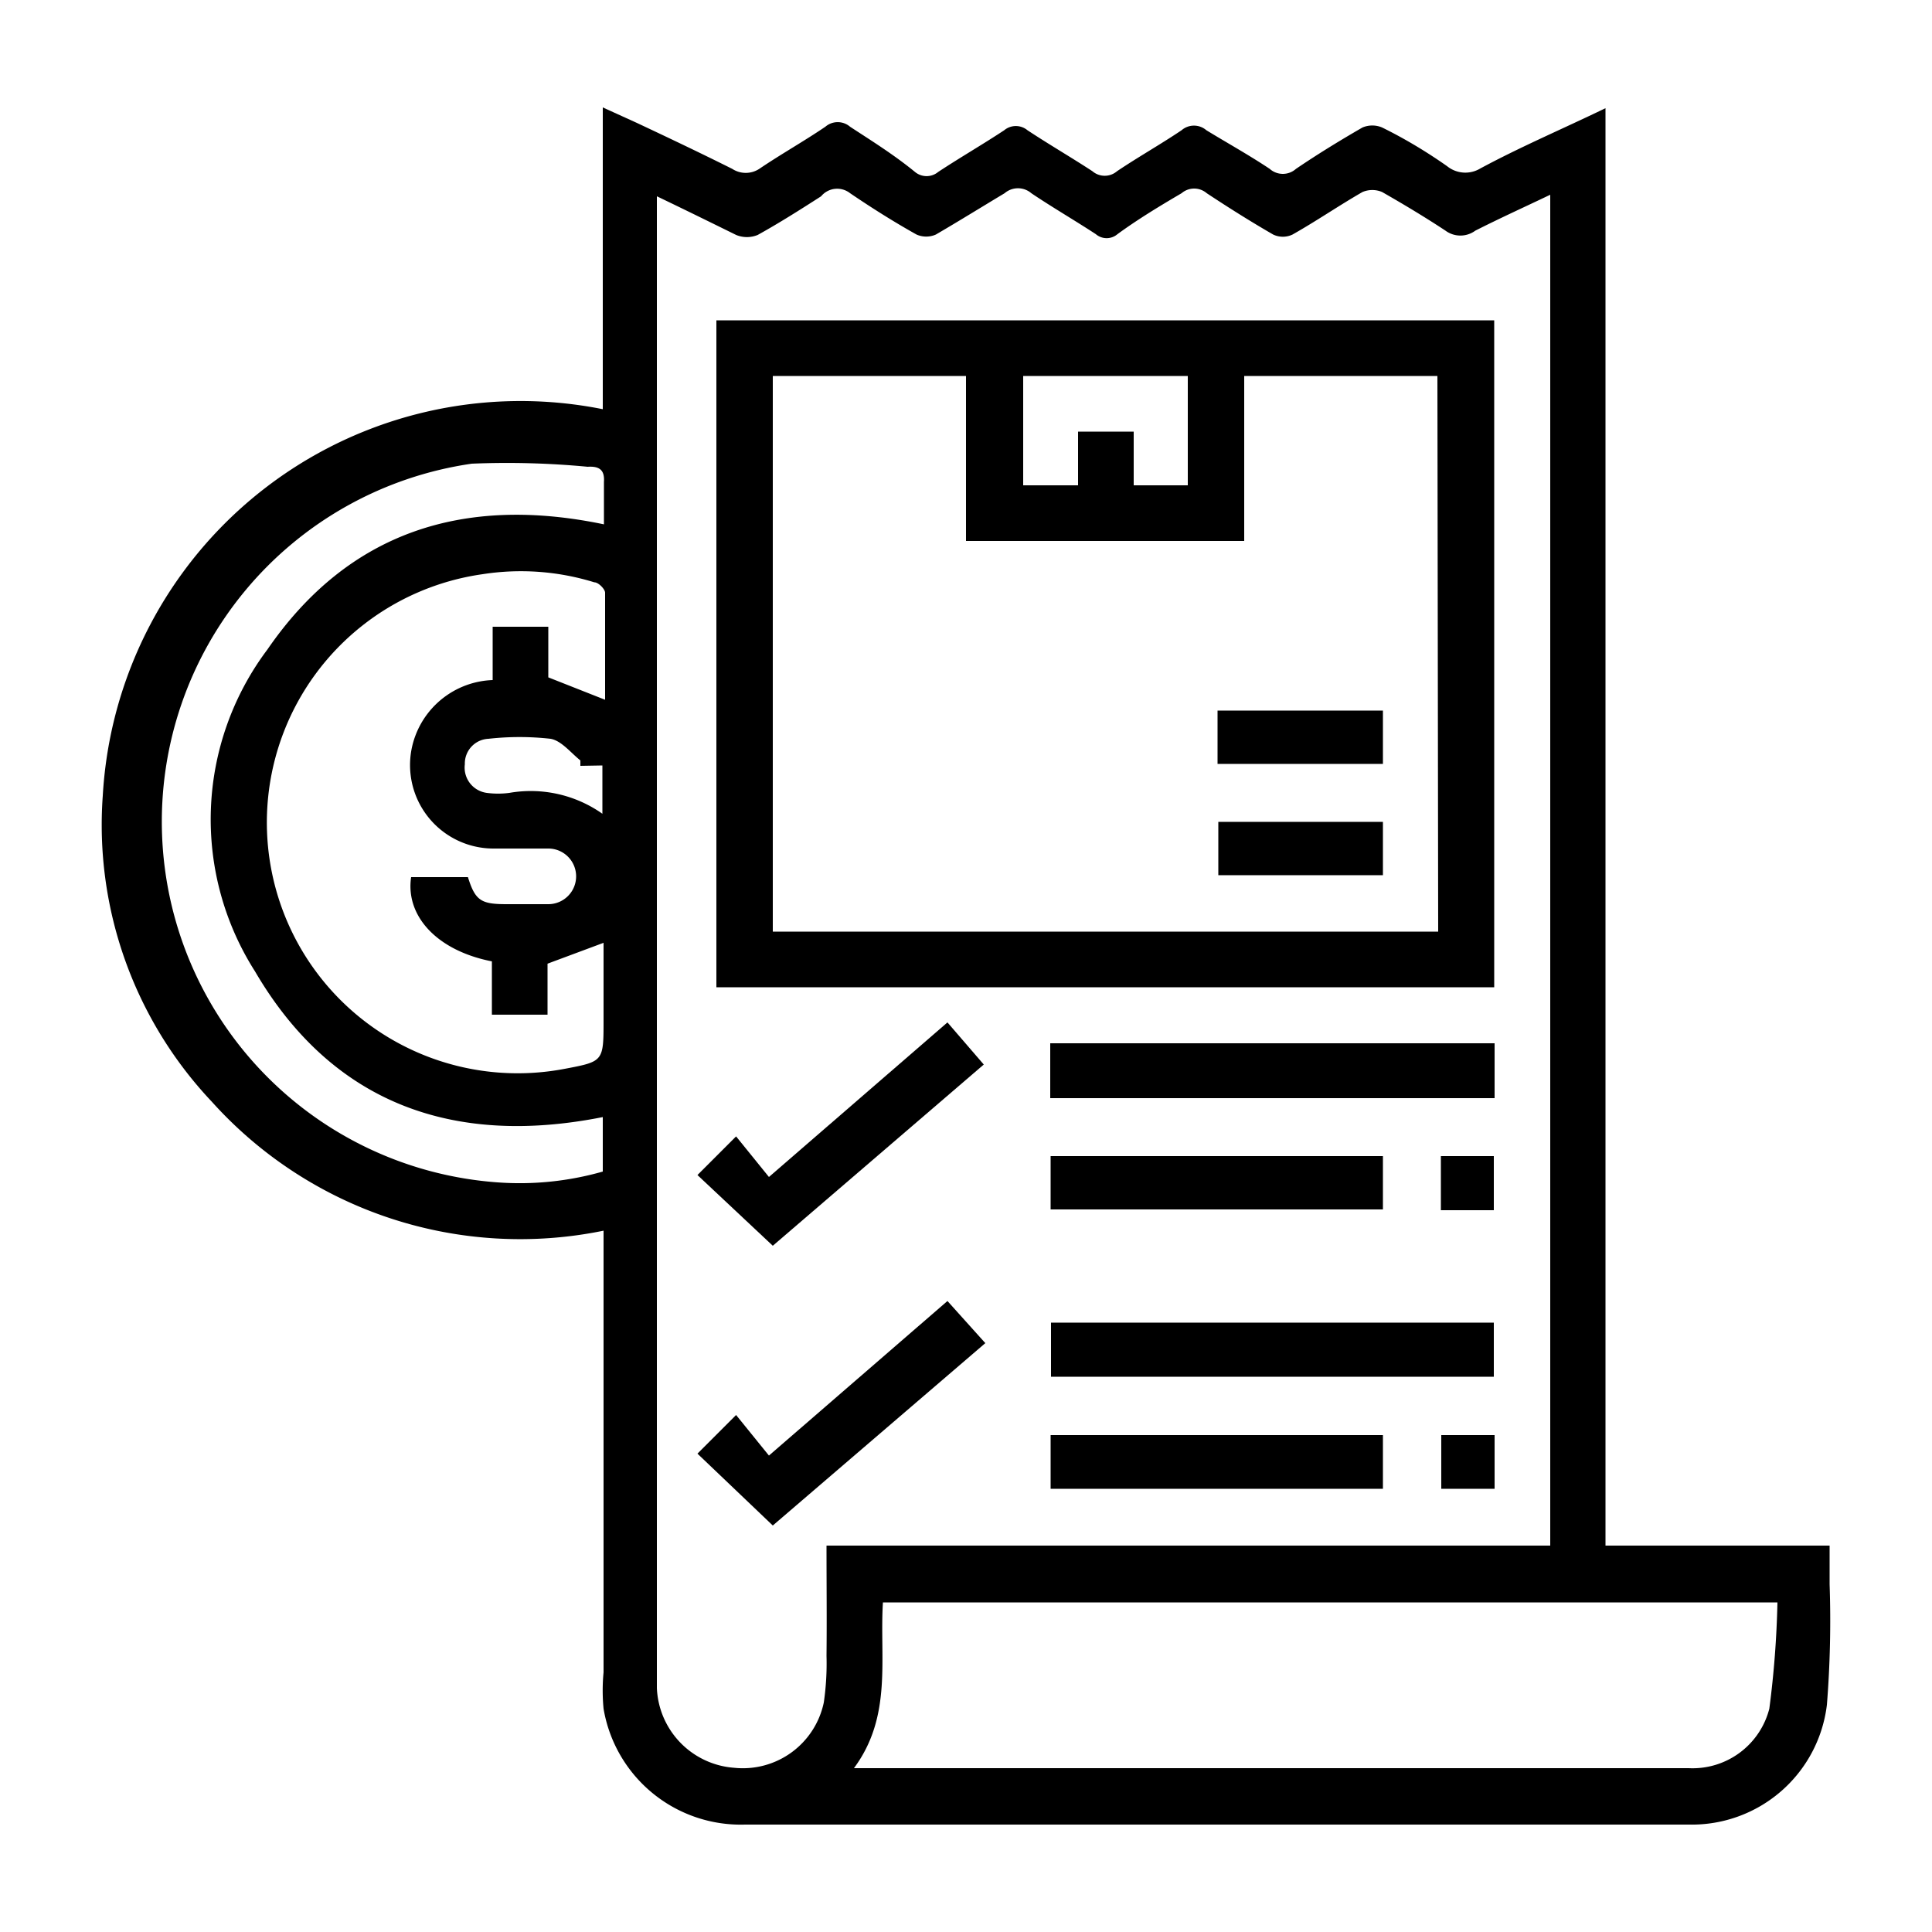 <?xml version="1.0" encoding="UTF-8"?> <svg xmlns="http://www.w3.org/2000/svg" id="Layer_1" data-name="Layer 1" viewBox="0 0 50 50"><path d="M47.35,41c0-.31,0-.62,0-1h-5.8V2.8c-1.14.55-2.2,1-3.24,1.56a.75.75,0,0,1-.86-.06c-.54-.38-1.11-.72-1.68-1a.65.65,0,0,0-.51,0c-.59.34-1.16.69-1.72,1.07a.51.51,0,0,1-.68,0c-.54-.36-1.1-.67-1.64-1a.49.49,0,0,0-.64,0c-.55.37-1.12.69-1.67,1.06a.49.49,0,0,1-.64,0c-.55-.36-1.12-.69-1.68-1.06a.47.47,0,0,0-.6,0c-.56.37-1.15.71-1.71,1.08a.47.47,0,0,1-.6,0C23.13,4,22.55,3.64,22,3.28a.49.49,0,0,0-.64,0c-.56.38-1.15.71-1.71,1.09a.64.64,0,0,1-.7,0c-.82-.41-1.64-.8-2.47-1.19l-.88-.4v7.81a10.83,10.83,0,0,0-12.94,10,10.43,10.43,0,0,0,2.82,7.92,10.73,10.73,0,0,0,10.14,3.34v.52c0,3.64,0,7.27,0,10.91a4.94,4.94,0,0,0,0,.94,3.6,3.6,0,0,0,3.66,3H43.71a3.52,3.52,0,0,0,3.57-3.1A27.55,27.55,0,0,0,47.35,41ZM15.59,19.81v1.25a3.22,3.22,0,0,0-2.41-.54,2.21,2.21,0,0,1-.58,0,.66.66,0,0,1-.57-.74.64.64,0,0,1,.61-.66,7.21,7.21,0,0,1,1.61,0c.28.05.52.36.77.56l0,.14Zm-1.4-2.28V16.22H12.75V17.6a2.22,2.22,0,0,0-2,1.44,2.16,2.16,0,0,0,2,2.92c.48,0,1,0,1.44,0a.72.72,0,1,1,0,1.44c-.36,0-.72,0-1.08,0-.66,0-.81-.09-1-.7H10.64c-.15,1,.66,1.9,2.09,2.18v1.38h1.44V24.94l1.45-.54v2c0,1.07,0,1.07-1,1.26a6.49,6.49,0,1,1-2.13-12.8,6.43,6.43,0,0,1,2.89.21c.11,0,.28.18.28.27,0,.93,0,1.85,0,2.77Zm1.44-5.06c0,.36,0,.72,0,1.1-3.64-.76-6.62.2-8.71,3.24a7.32,7.32,0,0,0-.32,8.33c2,3.42,5.13,4.54,9,3.77v1.41a7.84,7.84,0,0,1-2.72.28A9.36,9.36,0,0,1,12.21,12a22.09,22.09,0,0,1,3,.08C15.52,12.06,15.65,12.17,15.63,12.47Zm5.76,30.38a7,7,0,0,1-.07,1.21A2.14,2.14,0,0,1,19,45.75a2.16,2.16,0,0,1-2-2.06c0-.15,0-.3,0-.45V5.08c.73.35,1.38.67,2.05,1a.73.73,0,0,0,.56,0c.56-.31,1.11-.66,1.64-1A.54.54,0,0,1,22,5c.56.38,1.13.74,1.72,1.07a.62.62,0,0,0,.5,0C24.82,5.72,25.4,5.36,26,5a.53.53,0,0,1,.69,0c.55.37,1.12.7,1.67,1.06a.43.43,0,0,0,.56,0C29.44,5.68,30,5.34,30.58,5a.5.5,0,0,1,.65,0c.56.37,1.13.73,1.72,1.07a.58.58,0,0,0,.5,0c.62-.35,1.2-.75,1.81-1.1a.65.65,0,0,1,.51,0c.56.32,1.11.65,1.64,1a.65.65,0,0,0,.77,0c.63-.32,1.27-.61,1.94-.93V40H21.39C21.39,41,21.4,41.91,21.39,42.85Zm24.4,1.37a2.05,2.05,0,0,1-2.09,1.54c-1.14,0-2.28,0-3.42,0H22.1c1-1.35.66-2.84.75-4.29H46A25.21,25.21,0,0,1,45.79,44.22Z"></path><path d="M38.67,8.29H18.54V25.55H38.67ZM26.48,9.73h4.26v2.83h-1.4V11.17H27.9v1.39H26.48ZM37.22,24.11H20V9.73h5V14H32.2V9.73h5Z"></path><path d="M27.18,28.42h11.5V27H27.18Z"></path><path d="M27.2,35.63H38.66v-1.4H27.2Z"></path><path d="M25.46,27.55l-.94-1.09-4.62,4-.85-1.05-1,1L20,32.24Z"></path><path d="M24.52,33.67l-4.62,4-.85-1.05-1,1L20,39.48l5.5-4.72Z"></path><path d="M27.19,31.3h8.6V29.92h-8.6Z"></path><path d="M27.19,38.53h8.6V37.14h-8.6Z"></path><path d="M38.66,29.92H37.29v1.4h1.37Z"></path><path d="M37.3,38.53h1.38V37.14H37.3Z"></path><path d="M31.51,19.77h4.28V18.39H31.51Z"></path><path d="M31.53,22.65h4.26V21.27H31.53Z"></path></svg> 